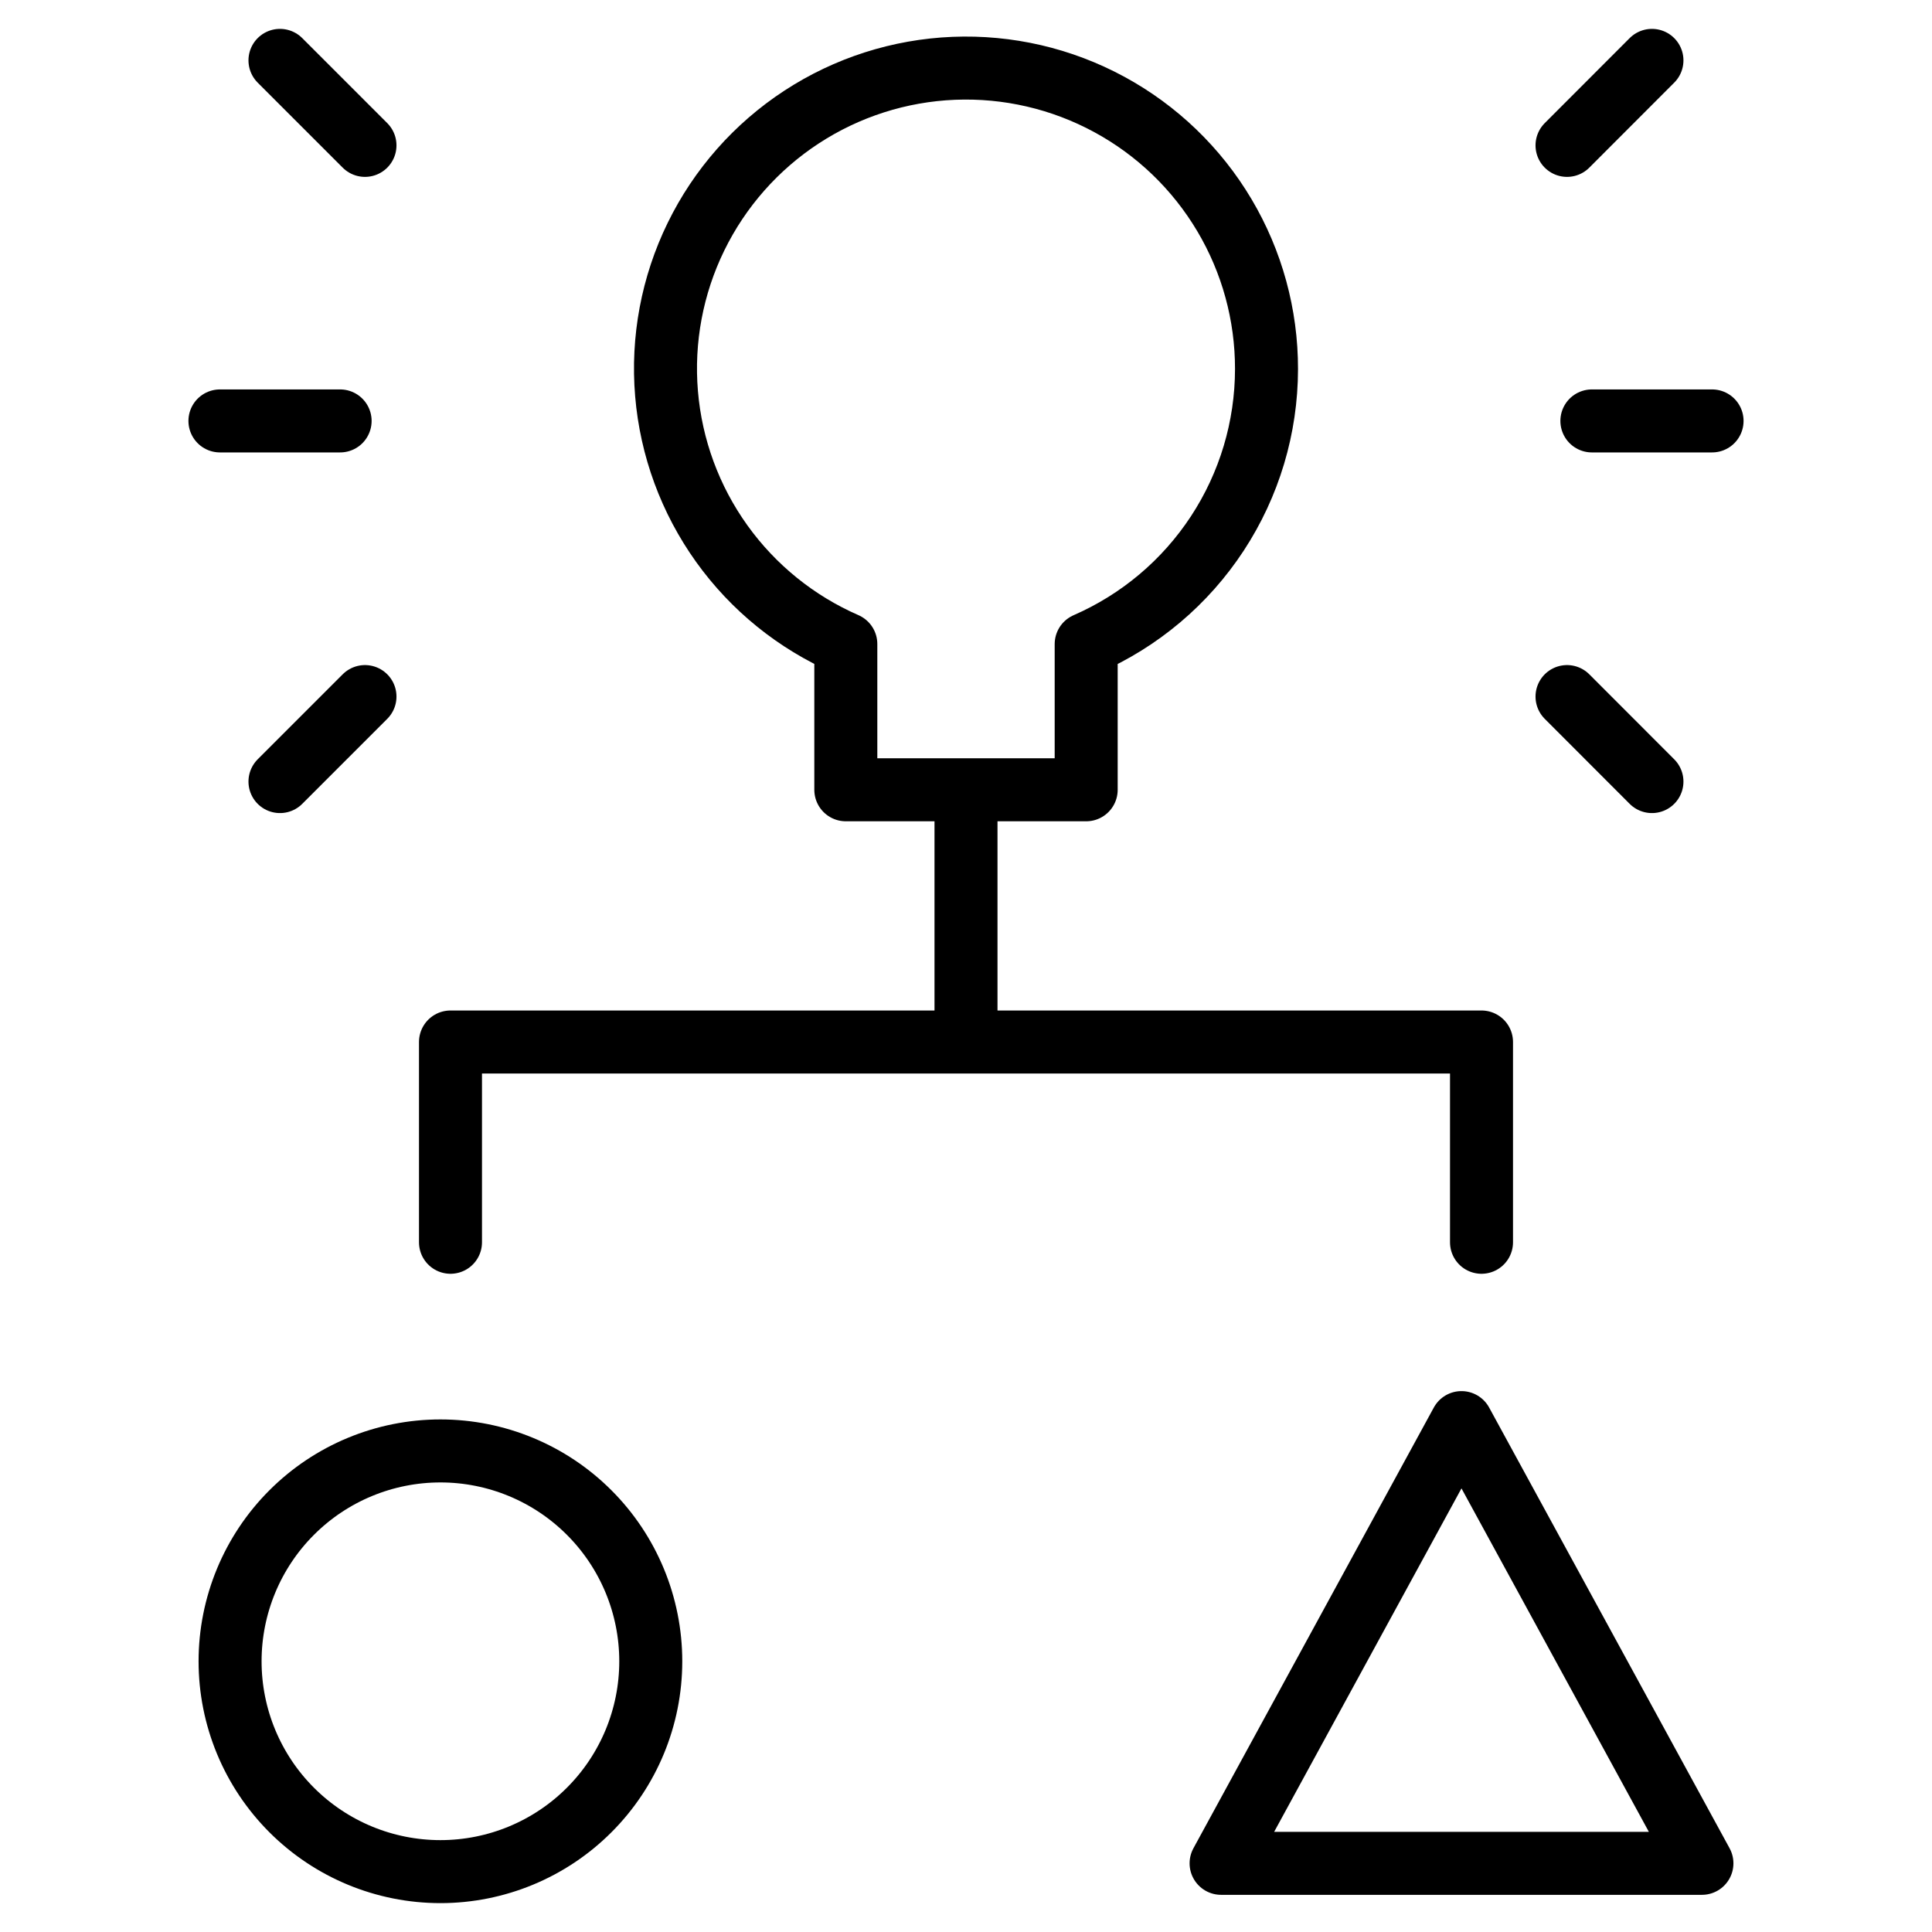 <?xml version="1.0" encoding="UTF-8"?> <svg xmlns="http://www.w3.org/2000/svg" width="92" height="92" viewBox="0 0 92 92" fill="none"><path d="M21.452 59.156V49.619H70.548V59.156M75.804 20.044H81.527M74.62 33.17L78.664 37.218M74.62 6.923L78.664 2.875M16.196 20.044H10.473M17.38 33.17L13.332 37.218M17.38 6.923L13.332 2.875M46 37.609L46 49.619M10.956 79.109C10.956 81.765 12.011 84.313 13.89 86.191C15.768 88.07 18.316 89.125 20.973 89.125C23.629 89.125 26.177 88.07 28.055 86.191C29.934 84.313 30.989 81.765 30.989 79.109C30.989 76.452 29.934 73.904 28.055 72.026C26.177 70.147 23.629 69.092 20.973 69.092C18.316 69.092 15.768 70.147 13.89 72.026C12.011 73.904 10.956 76.452 10.956 79.109ZM81.044 88.73H58.147L69.594 67.743L81.044 88.73ZM60.31 17.576C60.314 14.995 59.621 12.461 58.302 10.242C56.984 8.023 55.09 6.202 52.821 4.972C50.552 3.741 47.993 3.148 45.414 3.253C42.835 3.359 40.333 4.16 38.172 5.572C36.012 6.984 34.273 8.954 33.141 11.273C32.008 13.593 31.524 16.175 31.74 18.747C31.956 21.319 32.863 23.785 34.366 25.883C35.869 27.982 37.911 29.634 40.277 30.667V37.609H51.723V30.671C54.273 29.559 56.443 27.729 57.968 25.403C59.494 23.077 60.307 20.357 60.31 17.576Z" stroke="black" stroke-width="3" stroke-linecap="round" stroke-linejoin="round"></path></svg> 